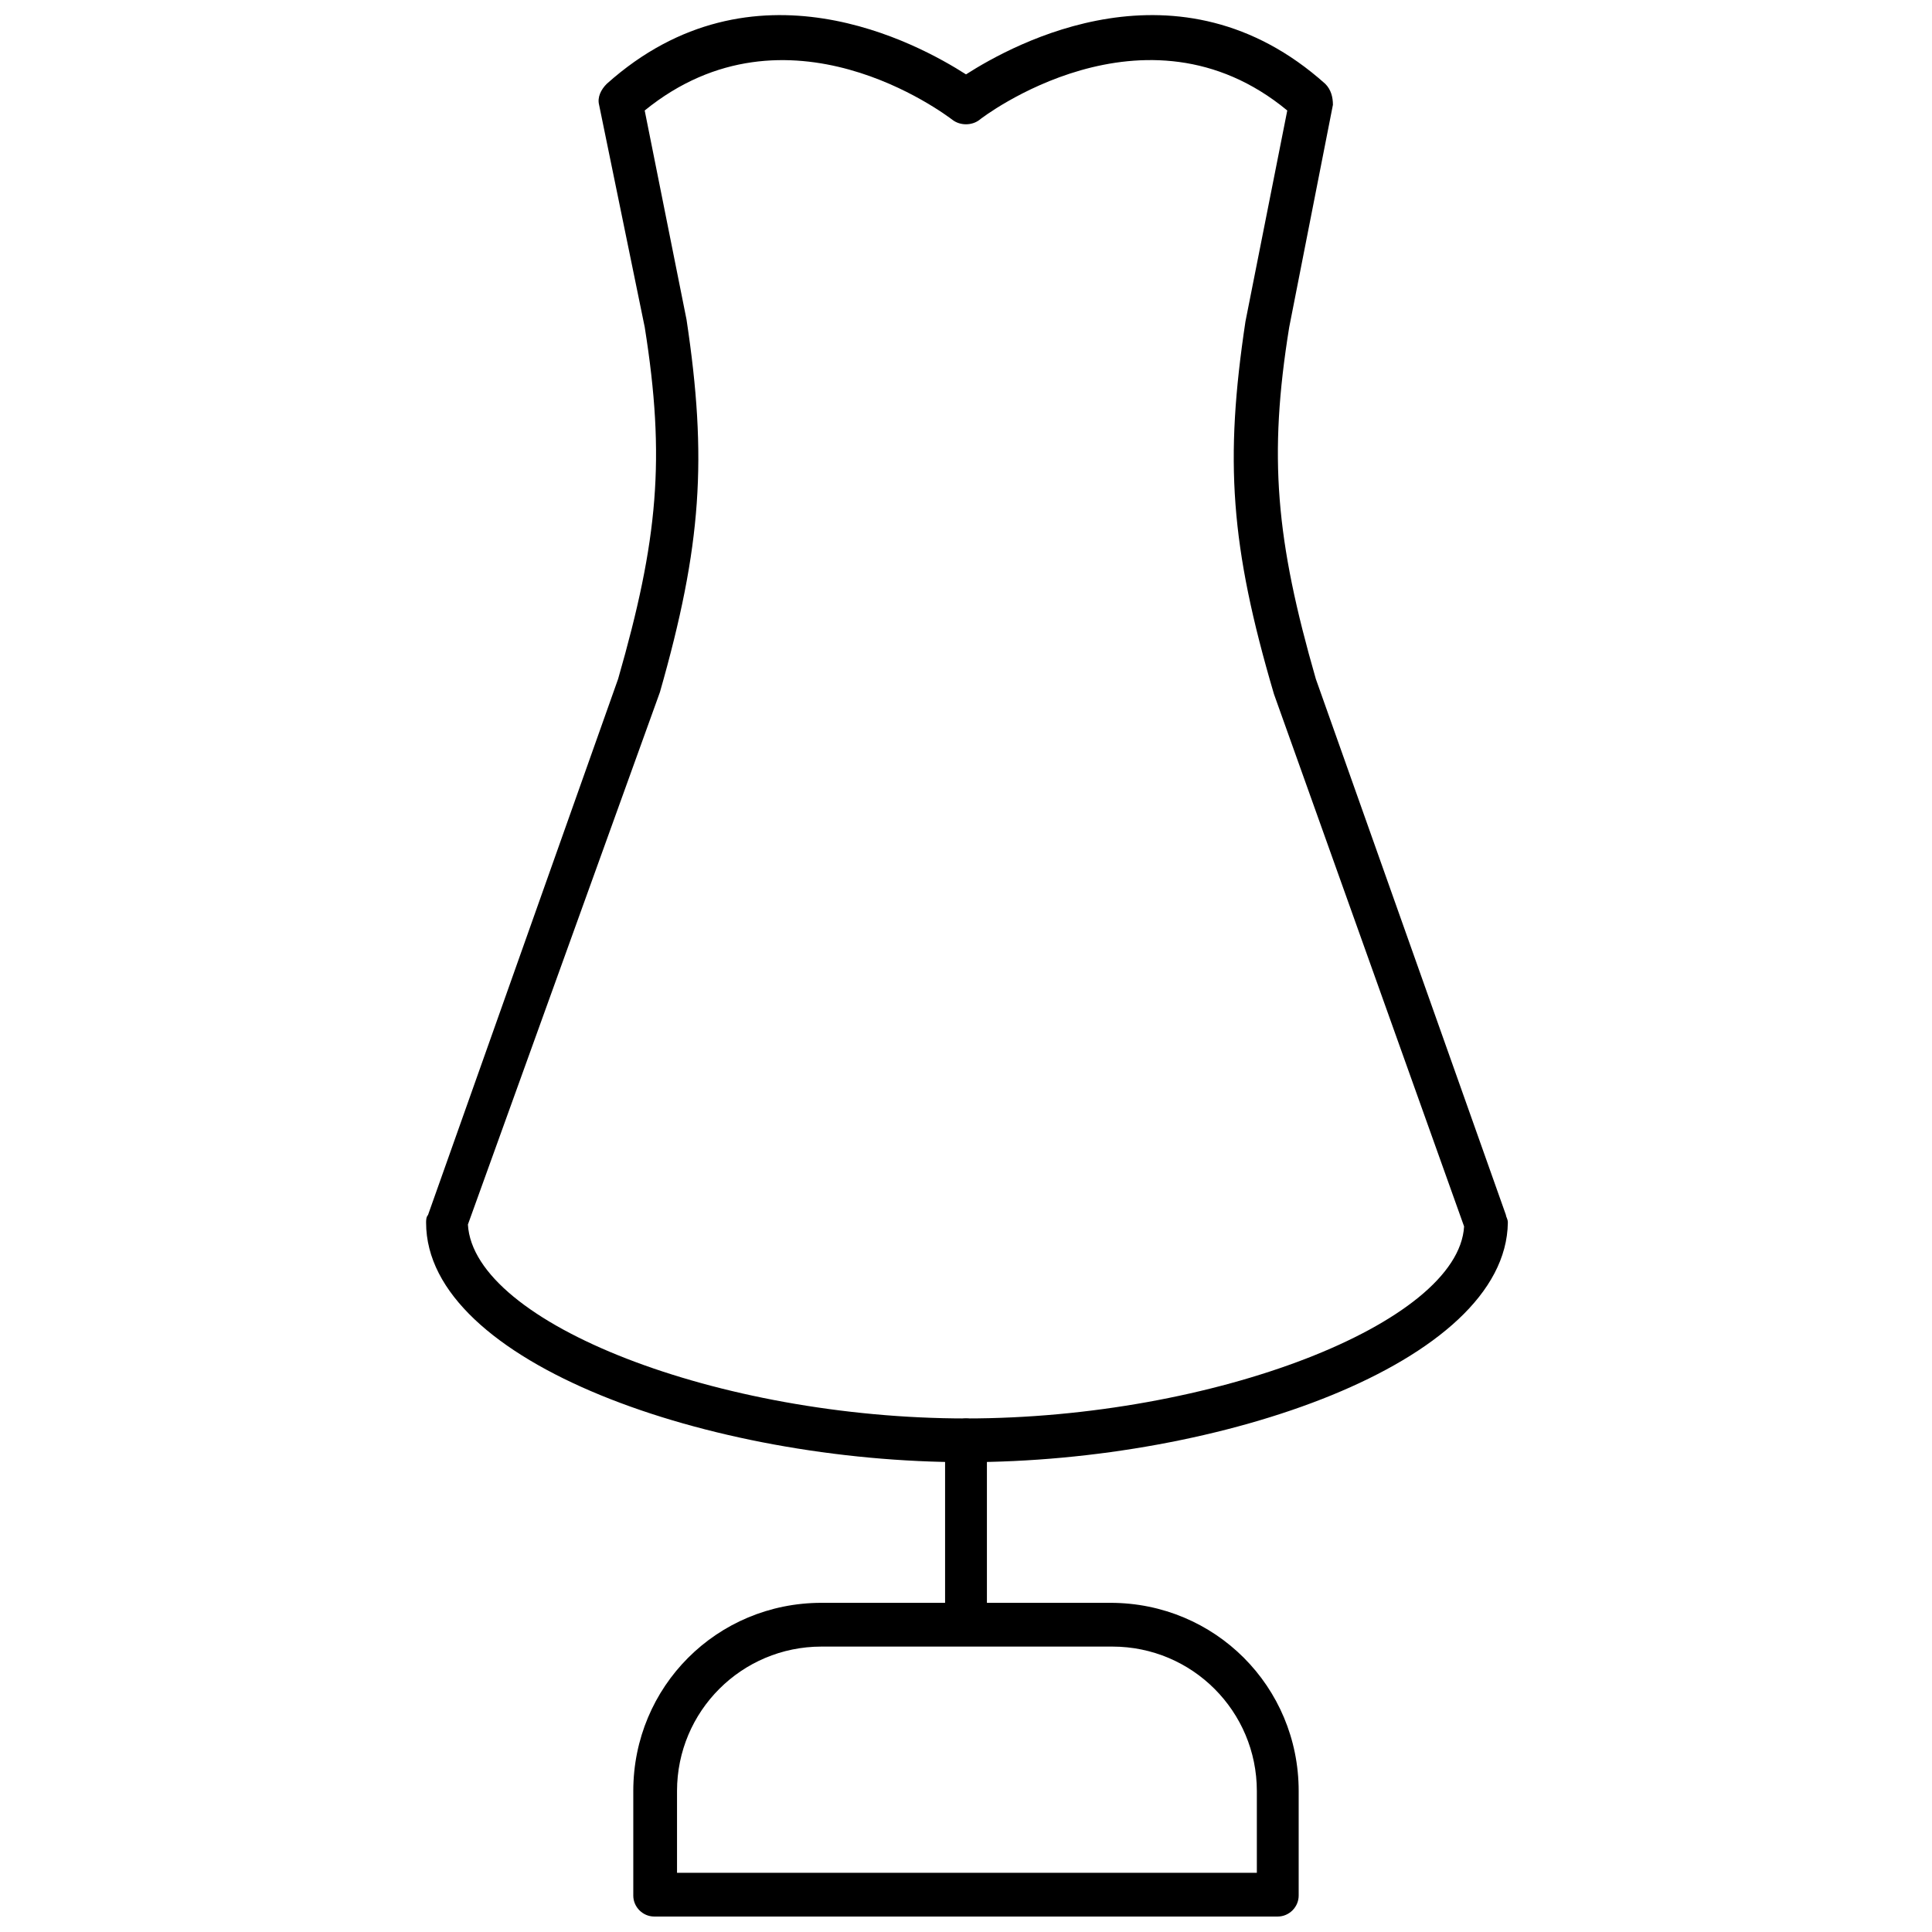 <?xml version="1.0" encoding="UTF-8"?>
<!-- Uploaded to: SVG Repo, www.svgrepo.com, Generator: SVG Repo Mixer Tools -->
<svg width="800px" height="800px" version="1.1" viewBox="144 144 512 512" xmlns="http://www.w3.org/2000/svg">
 <defs>
  <clipPath id="b">
   <path d="m311 568h178v83.902h-178z"/>
  </clipPath>
  <clipPath id="a">
   <path d="m256 148.09h288v383.91h-288z"/>
  </clipPath>
 </defs>
 <g clip-path="url(#b)">
  <path d="m482.62 651.9h-165.25c-3.023 0-5.543-2.519-5.543-5.543v-27.711c0-27.711 22.168-49.879 49.879-49.879h76.578c27.711 0 49.879 22.168 49.879 49.879v27.711c-0.004 3.023-2.523 5.543-5.543 5.543zm-84.641-11.586h79.098v-21.664c0-21.16-17.129-38.289-38.289-38.289h-77.082c-21.16 0-38.289 17.129-38.289 38.289v21.664z"/>
 </g>
 <g clip-path="url(#a)">
  <path d="m400 531.49c-67.512 0-143.08-26.199-143.08-63.48 0-0.504 0-1.512 0.504-2.016l50.383-142.07c10.578-36.777 12.594-58.441 7.055-93.203l-12.098-58.945c-0.504-2.016 0.504-4.031 2.016-5.543 38.793-34.762 82.625-10.578 95.223-2.519 12.594-8.062 56.426-32.242 95.219 2.519 1.512 1.512 2.016 3.527 2.016 5.543l-11.586 58.945c-5.543 34.258-3.527 56.426 7.055 93.203l50.383 142.07c0 0.504 0.504 1.008 0.504 2.016-0.508 37.281-76.082 63.48-143.59 63.48zm-132-62.977c1.512 26.199 66.504 51.391 132 51.391s130.49-25.191 132-50.883l-50.383-141.07c-11.586-39.297-13.098-61.969-7.559-98.746l11.082-55.922c-37.785-31.234-81.113 2.016-81.617 2.519-2.016 1.512-5.039 1.512-7.055 0-2.016-1.512-43.832-33.25-81.617-2.519l11.086 55.414c5.543 36.777 4.031 59.953-7.055 98.746z"/>
 </g>
 <path d="m400 579.86c-3.023 0-5.543-2.519-5.543-5.543v-48.871c0-3.023 2.519-5.543 5.543-5.543s5.543 2.519 5.543 5.543v48.871c-0.004 3.023-2.523 5.543-5.543 5.543z"/>
</svg>